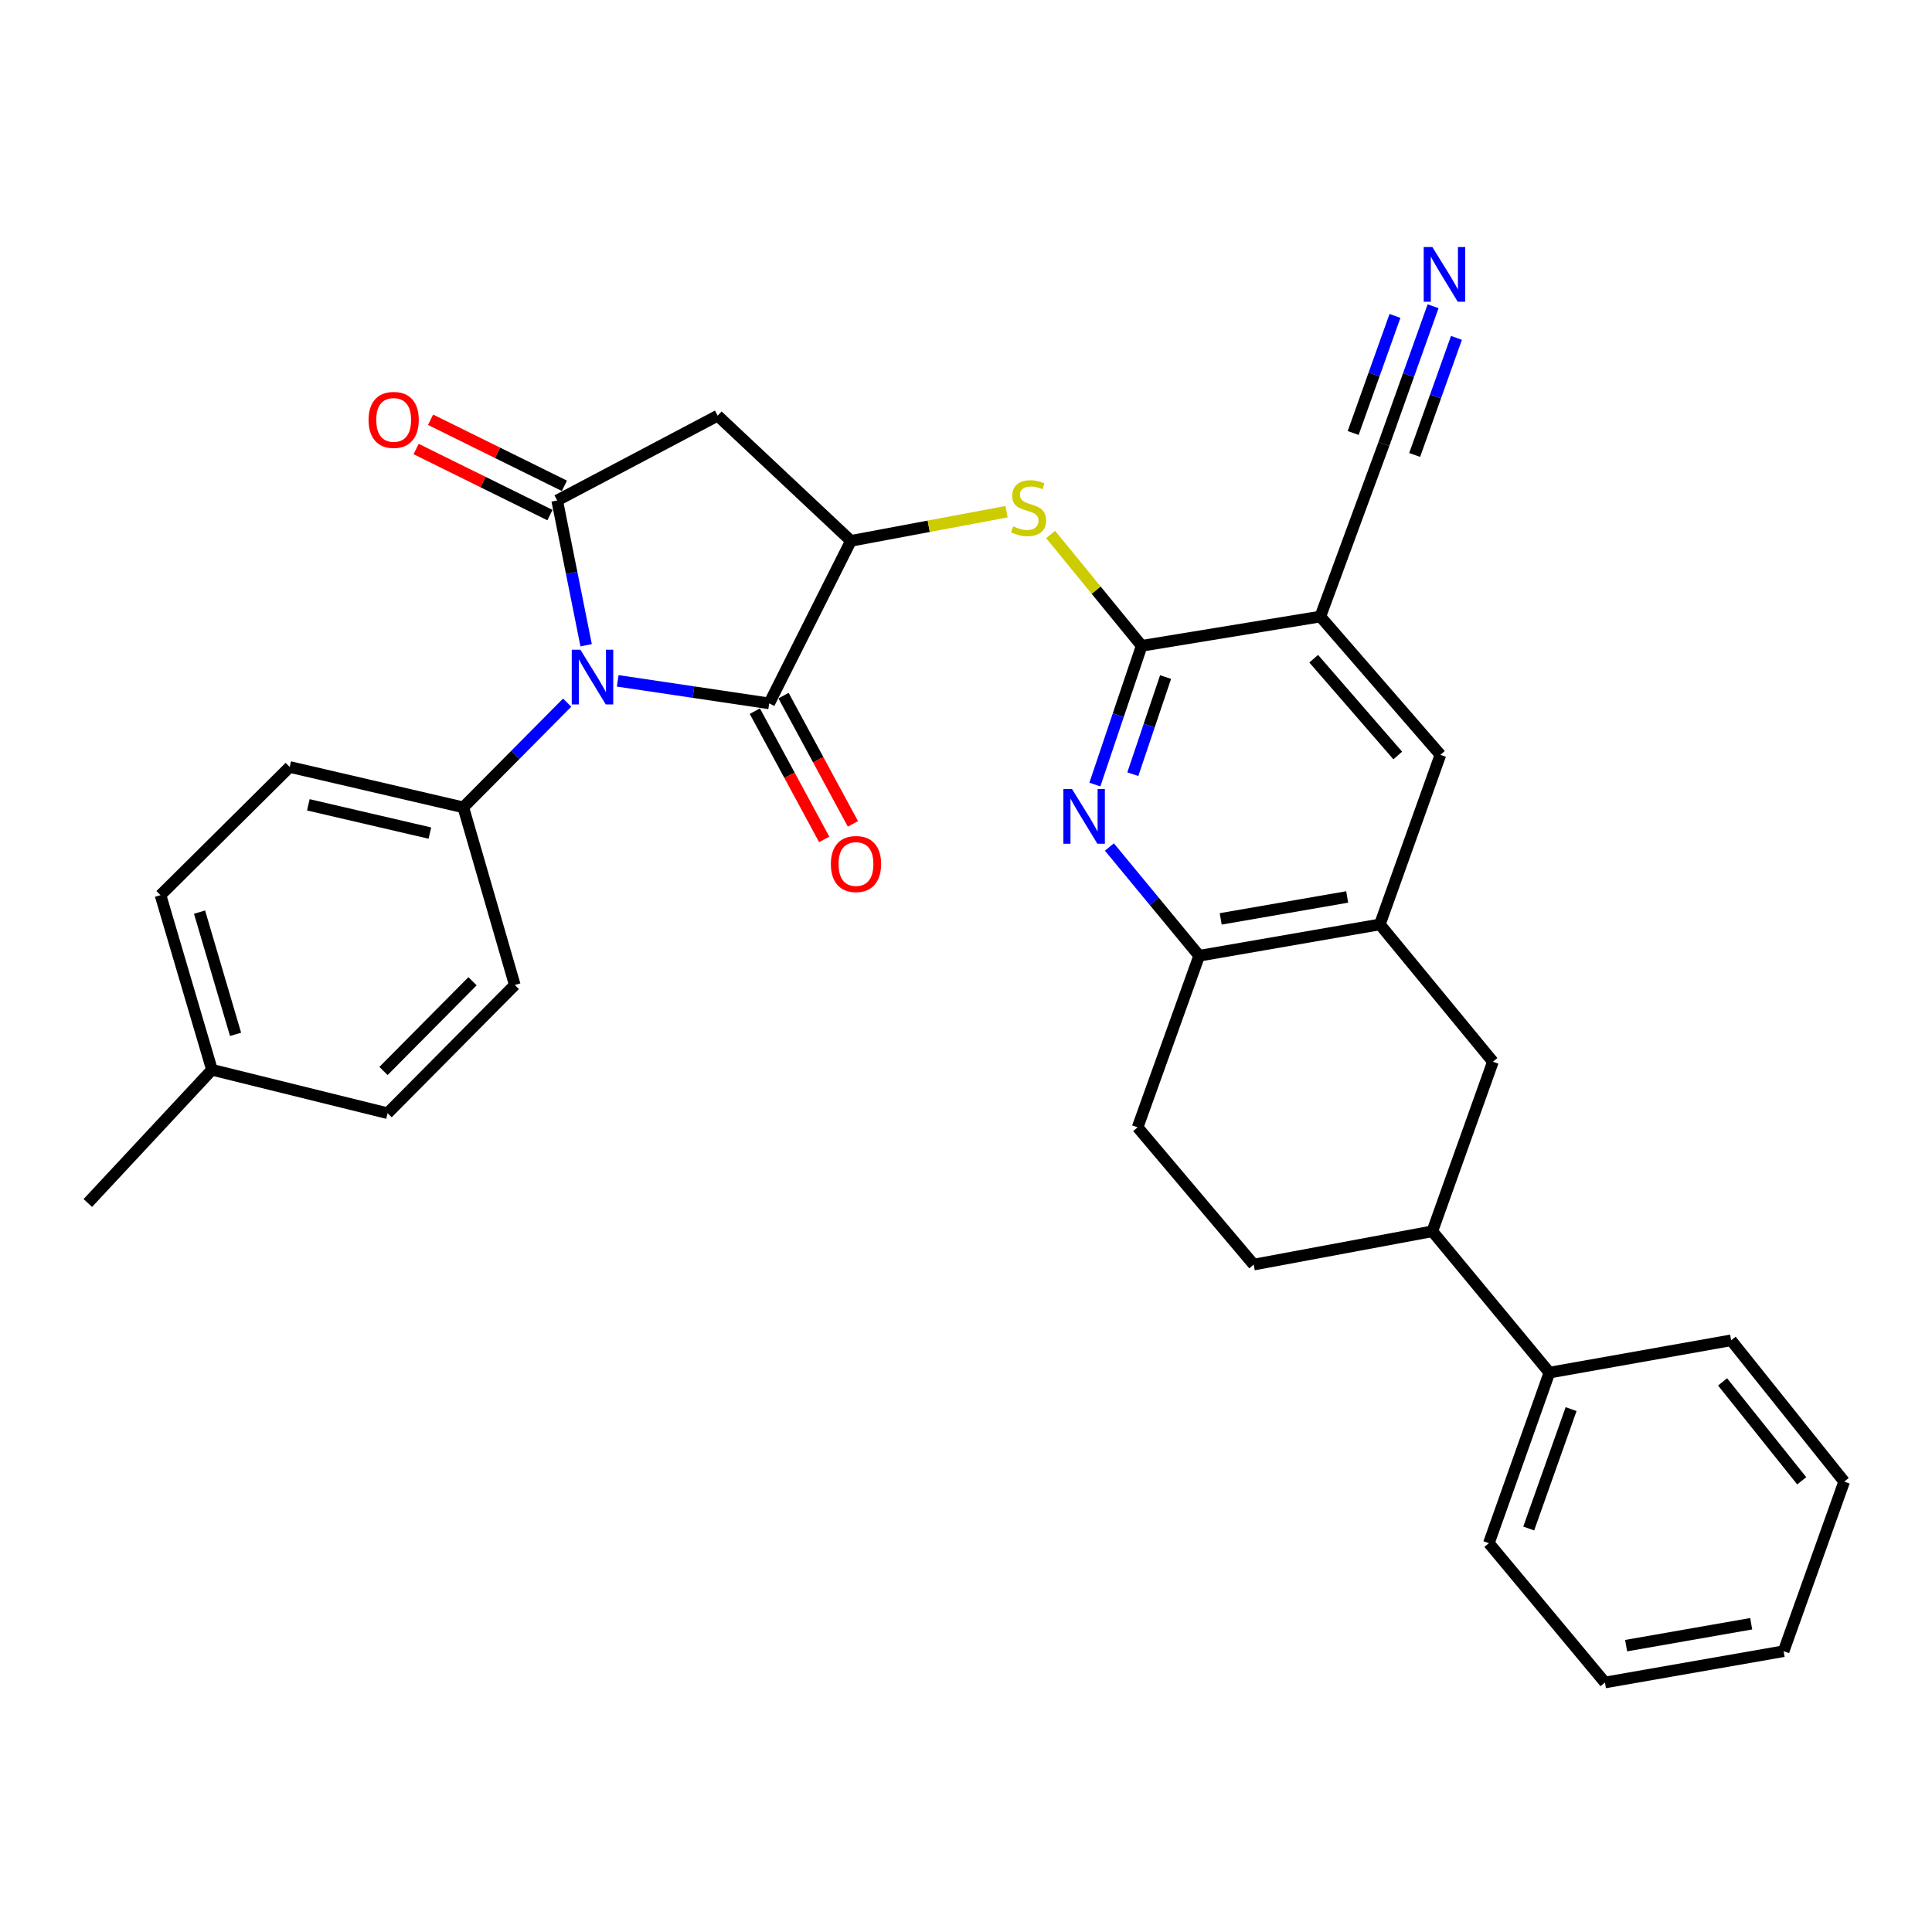 <?xml version='1.0' encoding='iso-8859-1'?>
<svg version='1.1' baseProfile='full'
              xmlns='http://www.w3.org/2000/svg'
                      xmlns:rdkit='http://www.rdkit.org/xml'
                      xmlns:xlink='http://www.w3.org/1999/xlink'
                  xml:space='preserve'
width='1000px' height='1000px' viewBox='0 0 1000 1000'>
<!-- END OF HEADER -->
<rect style='opacity:1.0;fill:#FFFFFF;stroke:none' width='1000' height='1000' x='0' y='0'> </rect>
<path class='bond-0' d='M 303.378,333.974 L 295.884,296.503' style='fill:none;fill-rule:evenodd;stroke:#0000FF;stroke-width:6px;stroke-linecap:butt;stroke-linejoin:miter;stroke-opacity:1' />
<path class='bond-0' d='M 295.884,296.503 L 288.39,259.032' style='fill:none;fill-rule:evenodd;stroke:#000000;stroke-width:6px;stroke-linecap:butt;stroke-linejoin:miter;stroke-opacity:1' />
<path class='bond-1' d='M 319.728,352.407 L 358.928,358.237' style='fill:none;fill-rule:evenodd;stroke:#0000FF;stroke-width:6px;stroke-linecap:butt;stroke-linejoin:miter;stroke-opacity:1' />
<path class='bond-1' d='M 358.928,358.237 L 398.128,364.068' style='fill:none;fill-rule:evenodd;stroke:#000000;stroke-width:6px;stroke-linecap:butt;stroke-linejoin:miter;stroke-opacity:1' />
<path class='bond-13' d='M 293.563,363.688 L 266.687,390.787' style='fill:none;fill-rule:evenodd;stroke:#0000FF;stroke-width:6px;stroke-linecap:butt;stroke-linejoin:miter;stroke-opacity:1' />
<path class='bond-13' d='M 266.687,390.787 L 239.81,417.885' style='fill:none;fill-rule:evenodd;stroke:#000000;stroke-width:6px;stroke-linecap:butt;stroke-linejoin:miter;stroke-opacity:1' />
<path class='bond-4' d='M 288.39,259.032 L 371.459,215.156' style='fill:none;fill-rule:evenodd;stroke:#000000;stroke-width:6px;stroke-linecap:butt;stroke-linejoin:miter;stroke-opacity:1' />
<path class='bond-16' d='M 292.13,251.457 L 257.496,234.361' style='fill:none;fill-rule:evenodd;stroke:#000000;stroke-width:6px;stroke-linecap:butt;stroke-linejoin:miter;stroke-opacity:1' />
<path class='bond-16' d='M 257.496,234.361 L 222.862,217.264' style='fill:none;fill-rule:evenodd;stroke:#FF0000;stroke-width:6px;stroke-linecap:butt;stroke-linejoin:miter;stroke-opacity:1' />
<path class='bond-16' d='M 284.65,266.608 L 250.017,249.512' style='fill:none;fill-rule:evenodd;stroke:#000000;stroke-width:6px;stroke-linecap:butt;stroke-linejoin:miter;stroke-opacity:1' />
<path class='bond-16' d='M 250.017,249.512 L 215.383,232.416' style='fill:none;fill-rule:evenodd;stroke:#FF0000;stroke-width:6px;stroke-linecap:butt;stroke-linejoin:miter;stroke-opacity:1' />
<path class='bond-3' d='M 398.128,364.068 L 440.437,279.947' style='fill:none;fill-rule:evenodd;stroke:#000000;stroke-width:6px;stroke-linecap:butt;stroke-linejoin:miter;stroke-opacity:1' />
<path class='bond-17' d='M 390.697,368.087 L 408.65,401.281' style='fill:none;fill-rule:evenodd;stroke:#000000;stroke-width:6px;stroke-linecap:butt;stroke-linejoin:miter;stroke-opacity:1' />
<path class='bond-17' d='M 408.65,401.281 L 426.603,434.475' style='fill:none;fill-rule:evenodd;stroke:#FF0000;stroke-width:6px;stroke-linecap:butt;stroke-linejoin:miter;stroke-opacity:1' />
<path class='bond-17' d='M 405.56,360.048 L 423.513,393.242' style='fill:none;fill-rule:evenodd;stroke:#000000;stroke-width:6px;stroke-linecap:butt;stroke-linejoin:miter;stroke-opacity:1' />
<path class='bond-17' d='M 423.513,393.242 L 441.466,426.436' style='fill:none;fill-rule:evenodd;stroke:#FF0000;stroke-width:6px;stroke-linecap:butt;stroke-linejoin:miter;stroke-opacity:1' />
<path class='bond-2' d='M 590.926,334.272 L 567.361,305.457' style='fill:none;fill-rule:evenodd;stroke:#000000;stroke-width:6px;stroke-linecap:butt;stroke-linejoin:miter;stroke-opacity:1' />
<path class='bond-2' d='M 567.361,305.457 L 543.796,276.641' style='fill:none;fill-rule:evenodd;stroke:#CCCC00;stroke-width:6px;stroke-linecap:butt;stroke-linejoin:miter;stroke-opacity:1' />
<path class='bond-5' d='M 590.926,334.272 L 578.814,370.176' style='fill:none;fill-rule:evenodd;stroke:#000000;stroke-width:6px;stroke-linecap:butt;stroke-linejoin:miter;stroke-opacity:1' />
<path class='bond-5' d='M 578.814,370.176 L 566.702,406.08' style='fill:none;fill-rule:evenodd;stroke:#0000FF;stroke-width:6px;stroke-linecap:butt;stroke-linejoin:miter;stroke-opacity:1' />
<path class='bond-5' d='M 603.303,350.444 L 594.825,375.577' style='fill:none;fill-rule:evenodd;stroke:#000000;stroke-width:6px;stroke-linecap:butt;stroke-linejoin:miter;stroke-opacity:1' />
<path class='bond-5' d='M 594.825,375.577 L 586.347,400.71' style='fill:none;fill-rule:evenodd;stroke:#0000FF;stroke-width:6px;stroke-linecap:butt;stroke-linejoin:miter;stroke-opacity:1' />
<path class='bond-6' d='M 590.926,334.272 L 683.401,319.13' style='fill:none;fill-rule:evenodd;stroke:#000000;stroke-width:6px;stroke-linecap:butt;stroke-linejoin:miter;stroke-opacity:1' />
<path class='bond-7' d='M 440.437,279.947 L 480.712,272.4' style='fill:none;fill-rule:evenodd;stroke:#000000;stroke-width:6px;stroke-linecap:butt;stroke-linejoin:miter;stroke-opacity:1' />
<path class='bond-7' d='M 480.712,272.4 L 520.986,264.852' style='fill:none;fill-rule:evenodd;stroke:#CCCC00;stroke-width:6px;stroke-linecap:butt;stroke-linejoin:miter;stroke-opacity:1' />
<path class='bond-32' d='M 440.437,279.947 L 371.459,215.156' style='fill:none;fill-rule:evenodd;stroke:#000000;stroke-width:6px;stroke-linecap:butt;stroke-linejoin:miter;stroke-opacity:1' />
<path class='bond-9' d='M 574.218,438.408 L 597.456,466.551' style='fill:none;fill-rule:evenodd;stroke:#0000FF;stroke-width:6px;stroke-linecap:butt;stroke-linejoin:miter;stroke-opacity:1' />
<path class='bond-9' d='M 597.456,466.551 L 620.693,494.693' style='fill:none;fill-rule:evenodd;stroke:#000000;stroke-width:6px;stroke-linecap:butt;stroke-linejoin:miter;stroke-opacity:1' />
<path class='bond-10' d='M 683.401,319.13 L 716.313,229.8' style='fill:none;fill-rule:evenodd;stroke:#000000;stroke-width:6px;stroke-linecap:butt;stroke-linejoin:miter;stroke-opacity:1' />
<path class='bond-11' d='M 683.401,319.13 L 745.555,390.7' style='fill:none;fill-rule:evenodd;stroke:#000000;stroke-width:6px;stroke-linecap:butt;stroke-linejoin:miter;stroke-opacity:1' />
<path class='bond-11' d='M 679.966,340.945 L 723.474,391.044' style='fill:none;fill-rule:evenodd;stroke:#000000;stroke-width:6px;stroke-linecap:butt;stroke-linejoin:miter;stroke-opacity:1' />
<path class='bond-8' d='M 714.21,478.481 L 745.555,390.7' style='fill:none;fill-rule:evenodd;stroke:#000000;stroke-width:6px;stroke-linecap:butt;stroke-linejoin:miter;stroke-opacity:1' />
<path class='bond-14' d='M 714.21,478.481 L 772.731,549.543' style='fill:none;fill-rule:evenodd;stroke:#000000;stroke-width:6px;stroke-linecap:butt;stroke-linejoin:miter;stroke-opacity:1' />
<path class='bond-34' d='M 714.21,478.481 L 620.693,494.693' style='fill:none;fill-rule:evenodd;stroke:#000000;stroke-width:6px;stroke-linecap:butt;stroke-linejoin:miter;stroke-opacity:1' />
<path class='bond-34' d='M 697.296,464.264 L 631.835,475.612' style='fill:none;fill-rule:evenodd;stroke:#000000;stroke-width:6px;stroke-linecap:butt;stroke-linejoin:miter;stroke-opacity:1' />
<path class='bond-18' d='M 620.693,494.693 L 588.823,583.507' style='fill:none;fill-rule:evenodd;stroke:#000000;stroke-width:6px;stroke-linecap:butt;stroke-linejoin:miter;stroke-opacity:1' />
<path class='bond-12' d='M 716.313,229.8 L 729.037,194.155' style='fill:none;fill-rule:evenodd;stroke:#000000;stroke-width:6px;stroke-linecap:butt;stroke-linejoin:miter;stroke-opacity:1' />
<path class='bond-12' d='M 729.037,194.155 L 741.762,158.509' style='fill:none;fill-rule:evenodd;stroke:#0000FF;stroke-width:6px;stroke-linecap:butt;stroke-linejoin:miter;stroke-opacity:1' />
<path class='bond-12' d='M 732.227,235.481 L 743.042,205.182' style='fill:none;fill-rule:evenodd;stroke:#000000;stroke-width:6px;stroke-linecap:butt;stroke-linejoin:miter;stroke-opacity:1' />
<path class='bond-12' d='M 743.042,205.182 L 753.858,174.883' style='fill:none;fill-rule:evenodd;stroke:#0000FF;stroke-width:6px;stroke-linecap:butt;stroke-linejoin:miter;stroke-opacity:1' />
<path class='bond-12' d='M 700.399,224.12 L 711.215,193.821' style='fill:none;fill-rule:evenodd;stroke:#000000;stroke-width:6px;stroke-linecap:butt;stroke-linejoin:miter;stroke-opacity:1' />
<path class='bond-12' d='M 711.215,193.821 L 722.031,163.522' style='fill:none;fill-rule:evenodd;stroke:#0000FF;stroke-width:6px;stroke-linecap:butt;stroke-linejoin:miter;stroke-opacity:1' />
<path class='bond-21' d='M 239.81,417.885 L 149.945,396.98' style='fill:none;fill-rule:evenodd;stroke:#000000;stroke-width:6px;stroke-linecap:butt;stroke-linejoin:miter;stroke-opacity:1' />
<path class='bond-21' d='M 222.502,431.207 L 159.596,416.573' style='fill:none;fill-rule:evenodd;stroke:#000000;stroke-width:6px;stroke-linecap:butt;stroke-linejoin:miter;stroke-opacity:1' />
<path class='bond-22' d='M 239.81,417.885 L 266.452,509.835' style='fill:none;fill-rule:evenodd;stroke:#000000;stroke-width:6px;stroke-linecap:butt;stroke-linejoin:miter;stroke-opacity:1' />
<path class='bond-15' d='M 772.731,549.543 L 741.377,637.315' style='fill:none;fill-rule:evenodd;stroke:#000000;stroke-width:6px;stroke-linecap:butt;stroke-linejoin:miter;stroke-opacity:1' />
<path class='bond-20' d='M 741.377,637.315 L 801.973,710.461' style='fill:none;fill-rule:evenodd;stroke:#000000;stroke-width:6px;stroke-linecap:butt;stroke-linejoin:miter;stroke-opacity:1' />
<path class='bond-35' d='M 741.377,637.315 L 648.912,654.55' style='fill:none;fill-rule:evenodd;stroke:#000000;stroke-width:6px;stroke-linecap:butt;stroke-linejoin:miter;stroke-opacity:1' />
<path class='bond-19' d='M 588.823,583.507 L 648.912,654.55' style='fill:none;fill-rule:evenodd;stroke:#000000;stroke-width:6px;stroke-linecap:butt;stroke-linejoin:miter;stroke-opacity:1' />
<path class='bond-26' d='M 801.973,710.461 L 770.638,798.749' style='fill:none;fill-rule:evenodd;stroke:#000000;stroke-width:6px;stroke-linecap:butt;stroke-linejoin:miter;stroke-opacity:1' />
<path class='bond-26' d='M 813.196,729.356 L 791.262,791.158' style='fill:none;fill-rule:evenodd;stroke:#000000;stroke-width:6px;stroke-linecap:butt;stroke-linejoin:miter;stroke-opacity:1' />
<path class='bond-27' d='M 801.973,710.461 L 896.025,693.742' style='fill:none;fill-rule:evenodd;stroke:#000000;stroke-width:6px;stroke-linecap:butt;stroke-linejoin:miter;stroke-opacity:1' />
<path class='bond-24' d='M 149.945,396.98 L 83.079,463.33' style='fill:none;fill-rule:evenodd;stroke:#000000;stroke-width:6px;stroke-linecap:butt;stroke-linejoin:miter;stroke-opacity:1' />
<path class='bond-23' d='M 266.452,509.835 L 200.618,576.194' style='fill:none;fill-rule:evenodd;stroke:#000000;stroke-width:6px;stroke-linecap:butt;stroke-linejoin:miter;stroke-opacity:1' />
<path class='bond-23' d='M 244.581,507.888 L 198.498,554.339' style='fill:none;fill-rule:evenodd;stroke:#000000;stroke-width:6px;stroke-linecap:butt;stroke-linejoin:miter;stroke-opacity:1' />
<path class='bond-25' d='M 200.618,576.194 L 109.711,553.721' style='fill:none;fill-rule:evenodd;stroke:#000000;stroke-width:6px;stroke-linecap:butt;stroke-linejoin:miter;stroke-opacity:1' />
<path class='bond-33' d='M 83.079,463.33 L 109.711,553.721' style='fill:none;fill-rule:evenodd;stroke:#000000;stroke-width:6px;stroke-linecap:butt;stroke-linejoin:miter;stroke-opacity:1' />
<path class='bond-33' d='M 103.282,472.113 L 121.925,535.386' style='fill:none;fill-rule:evenodd;stroke:#000000;stroke-width:6px;stroke-linecap:butt;stroke-linejoin:miter;stroke-opacity:1' />
<path class='bond-28' d='M 109.711,553.721 L 45.455,622.671' style='fill:none;fill-rule:evenodd;stroke:#000000;stroke-width:6px;stroke-linecap:butt;stroke-linejoin:miter;stroke-opacity:1' />
<path class='bond-30' d='M 770.638,798.749 L 830.717,870.854' style='fill:none;fill-rule:evenodd;stroke:#000000;stroke-width:6px;stroke-linecap:butt;stroke-linejoin:miter;stroke-opacity:1' />
<path class='bond-29' d='M 896.025,693.742 L 954.545,766.879' style='fill:none;fill-rule:evenodd;stroke:#000000;stroke-width:6px;stroke-linecap:butt;stroke-linejoin:miter;stroke-opacity:1' />
<path class='bond-29' d='M 891.609,715.27 L 932.574,766.466' style='fill:none;fill-rule:evenodd;stroke:#000000;stroke-width:6px;stroke-linecap:butt;stroke-linejoin:miter;stroke-opacity:1' />
<path class='bond-31' d='M 954.545,766.879 L 923.201,854.661' style='fill:none;fill-rule:evenodd;stroke:#000000;stroke-width:6px;stroke-linecap:butt;stroke-linejoin:miter;stroke-opacity:1' />
<path class='bond-36' d='M 830.717,870.854 L 923.201,854.661' style='fill:none;fill-rule:evenodd;stroke:#000000;stroke-width:6px;stroke-linecap:butt;stroke-linejoin:miter;stroke-opacity:1' />
<path class='bond-36' d='M 841.675,851.781 L 906.414,840.445' style='fill:none;fill-rule:evenodd;stroke:#000000;stroke-width:6px;stroke-linecap:butt;stroke-linejoin:miter;stroke-opacity:1' />
<path  class='atom-0' d='M 300.417 336.305
L 309.697 351.305
Q 310.617 352.785, 312.097 355.465
Q 313.577 358.145, 313.657 358.305
L 313.657 336.305
L 317.417 336.305
L 317.417 364.625
L 313.537 364.625
L 303.577 348.225
Q 302.417 346.305, 301.177 344.105
Q 299.977 341.905, 299.617 341.225
L 299.617 364.625
L 295.937 364.625
L 295.937 336.305
L 300.417 336.305
' fill='#0000FF'/>
<path  class='atom-6' d='M 554.88 408.41
L 564.16 423.41
Q 565.08 424.89, 566.56 427.57
Q 568.04 430.25, 568.12 430.41
L 568.12 408.41
L 571.88 408.41
L 571.88 436.73
L 568 436.73
L 558.04 420.33
Q 556.88 418.41, 555.64 416.21
Q 554.44 414.01, 554.08 413.33
L 554.08 436.73
L 550.4 436.73
L 550.4 408.41
L 554.88 408.41
' fill='#0000FF'/>
<path  class='atom-8' d='M 524.405 272.432
Q 524.725 272.552, 526.045 273.112
Q 527.365 273.672, 528.805 274.032
Q 530.285 274.352, 531.725 274.352
Q 534.405 274.352, 535.965 273.072
Q 537.525 271.752, 537.525 269.472
Q 537.525 267.912, 536.725 266.952
Q 535.965 265.992, 534.765 265.472
Q 533.565 264.952, 531.565 264.352
Q 529.045 263.592, 527.525 262.872
Q 526.045 262.152, 524.965 260.632
Q 523.925 259.112, 523.925 256.552
Q 523.925 252.992, 526.325 250.792
Q 528.765 248.592, 533.565 248.592
Q 536.845 248.592, 540.565 250.152
L 539.645 253.232
Q 536.245 251.832, 533.685 251.832
Q 530.925 251.832, 529.405 252.992
Q 527.885 254.112, 527.925 256.072
Q 527.925 257.592, 528.685 258.512
Q 529.485 259.432, 530.605 259.952
Q 531.765 260.472, 533.685 261.072
Q 536.245 261.872, 537.765 262.672
Q 539.285 263.472, 540.365 265.112
Q 541.485 266.712, 541.485 269.472
Q 541.485 273.392, 538.845 275.512
Q 536.245 277.592, 531.885 277.592
Q 529.365 277.592, 527.445 277.032
Q 525.565 276.512, 523.325 275.592
L 524.405 272.432
' fill='#CCCC00'/>
<path  class='atom-13' d='M 741.388 127.859
L 750.668 142.859
Q 751.588 144.339, 753.068 147.019
Q 754.548 149.699, 754.628 149.859
L 754.628 127.859
L 758.388 127.859
L 758.388 156.179
L 754.508 156.179
L 744.548 139.779
Q 743.388 137.859, 742.148 135.659
Q 740.948 133.459, 740.588 132.779
L 740.588 156.179
L 736.908 156.179
L 736.908 127.859
L 741.388 127.859
' fill='#0000FF'/>
<path  class='atom-17' d='M 190.763 217.339
Q 190.763 210.539, 194.123 206.739
Q 197.483 202.939, 203.763 202.939
Q 210.043 202.939, 213.403 206.739
Q 216.763 210.539, 216.763 217.339
Q 216.763 224.219, 213.363 228.139
Q 209.963 232.019, 203.763 232.019
Q 197.523 232.019, 194.123 228.139
Q 190.763 224.259, 190.763 217.339
M 203.763 228.819
Q 208.083 228.819, 210.403 225.939
Q 212.763 223.019, 212.763 217.339
Q 212.763 211.779, 210.403 208.979
Q 208.083 206.139, 203.763 206.139
Q 199.443 206.139, 197.083 208.939
Q 194.763 211.739, 194.763 217.339
Q 194.763 223.059, 197.083 225.939
Q 199.443 228.819, 203.763 228.819
' fill='#FF0000'/>
<path  class='atom-18' d='M 430.056 447.216
Q 430.056 440.416, 433.416 436.616
Q 436.776 432.816, 443.056 432.816
Q 449.336 432.816, 452.696 436.616
Q 456.056 440.416, 456.056 447.216
Q 456.056 454.096, 452.656 458.016
Q 449.256 461.896, 443.056 461.896
Q 436.816 461.896, 433.416 458.016
Q 430.056 454.136, 430.056 447.216
M 443.056 458.696
Q 447.376 458.696, 449.696 455.816
Q 452.056 452.896, 452.056 447.216
Q 452.056 441.656, 449.696 438.856
Q 447.376 436.016, 443.056 436.016
Q 438.736 436.016, 436.376 438.816
Q 434.056 441.616, 434.056 447.216
Q 434.056 452.936, 436.376 455.816
Q 438.736 458.696, 443.056 458.696
' fill='#FF0000'/>
</svg>

